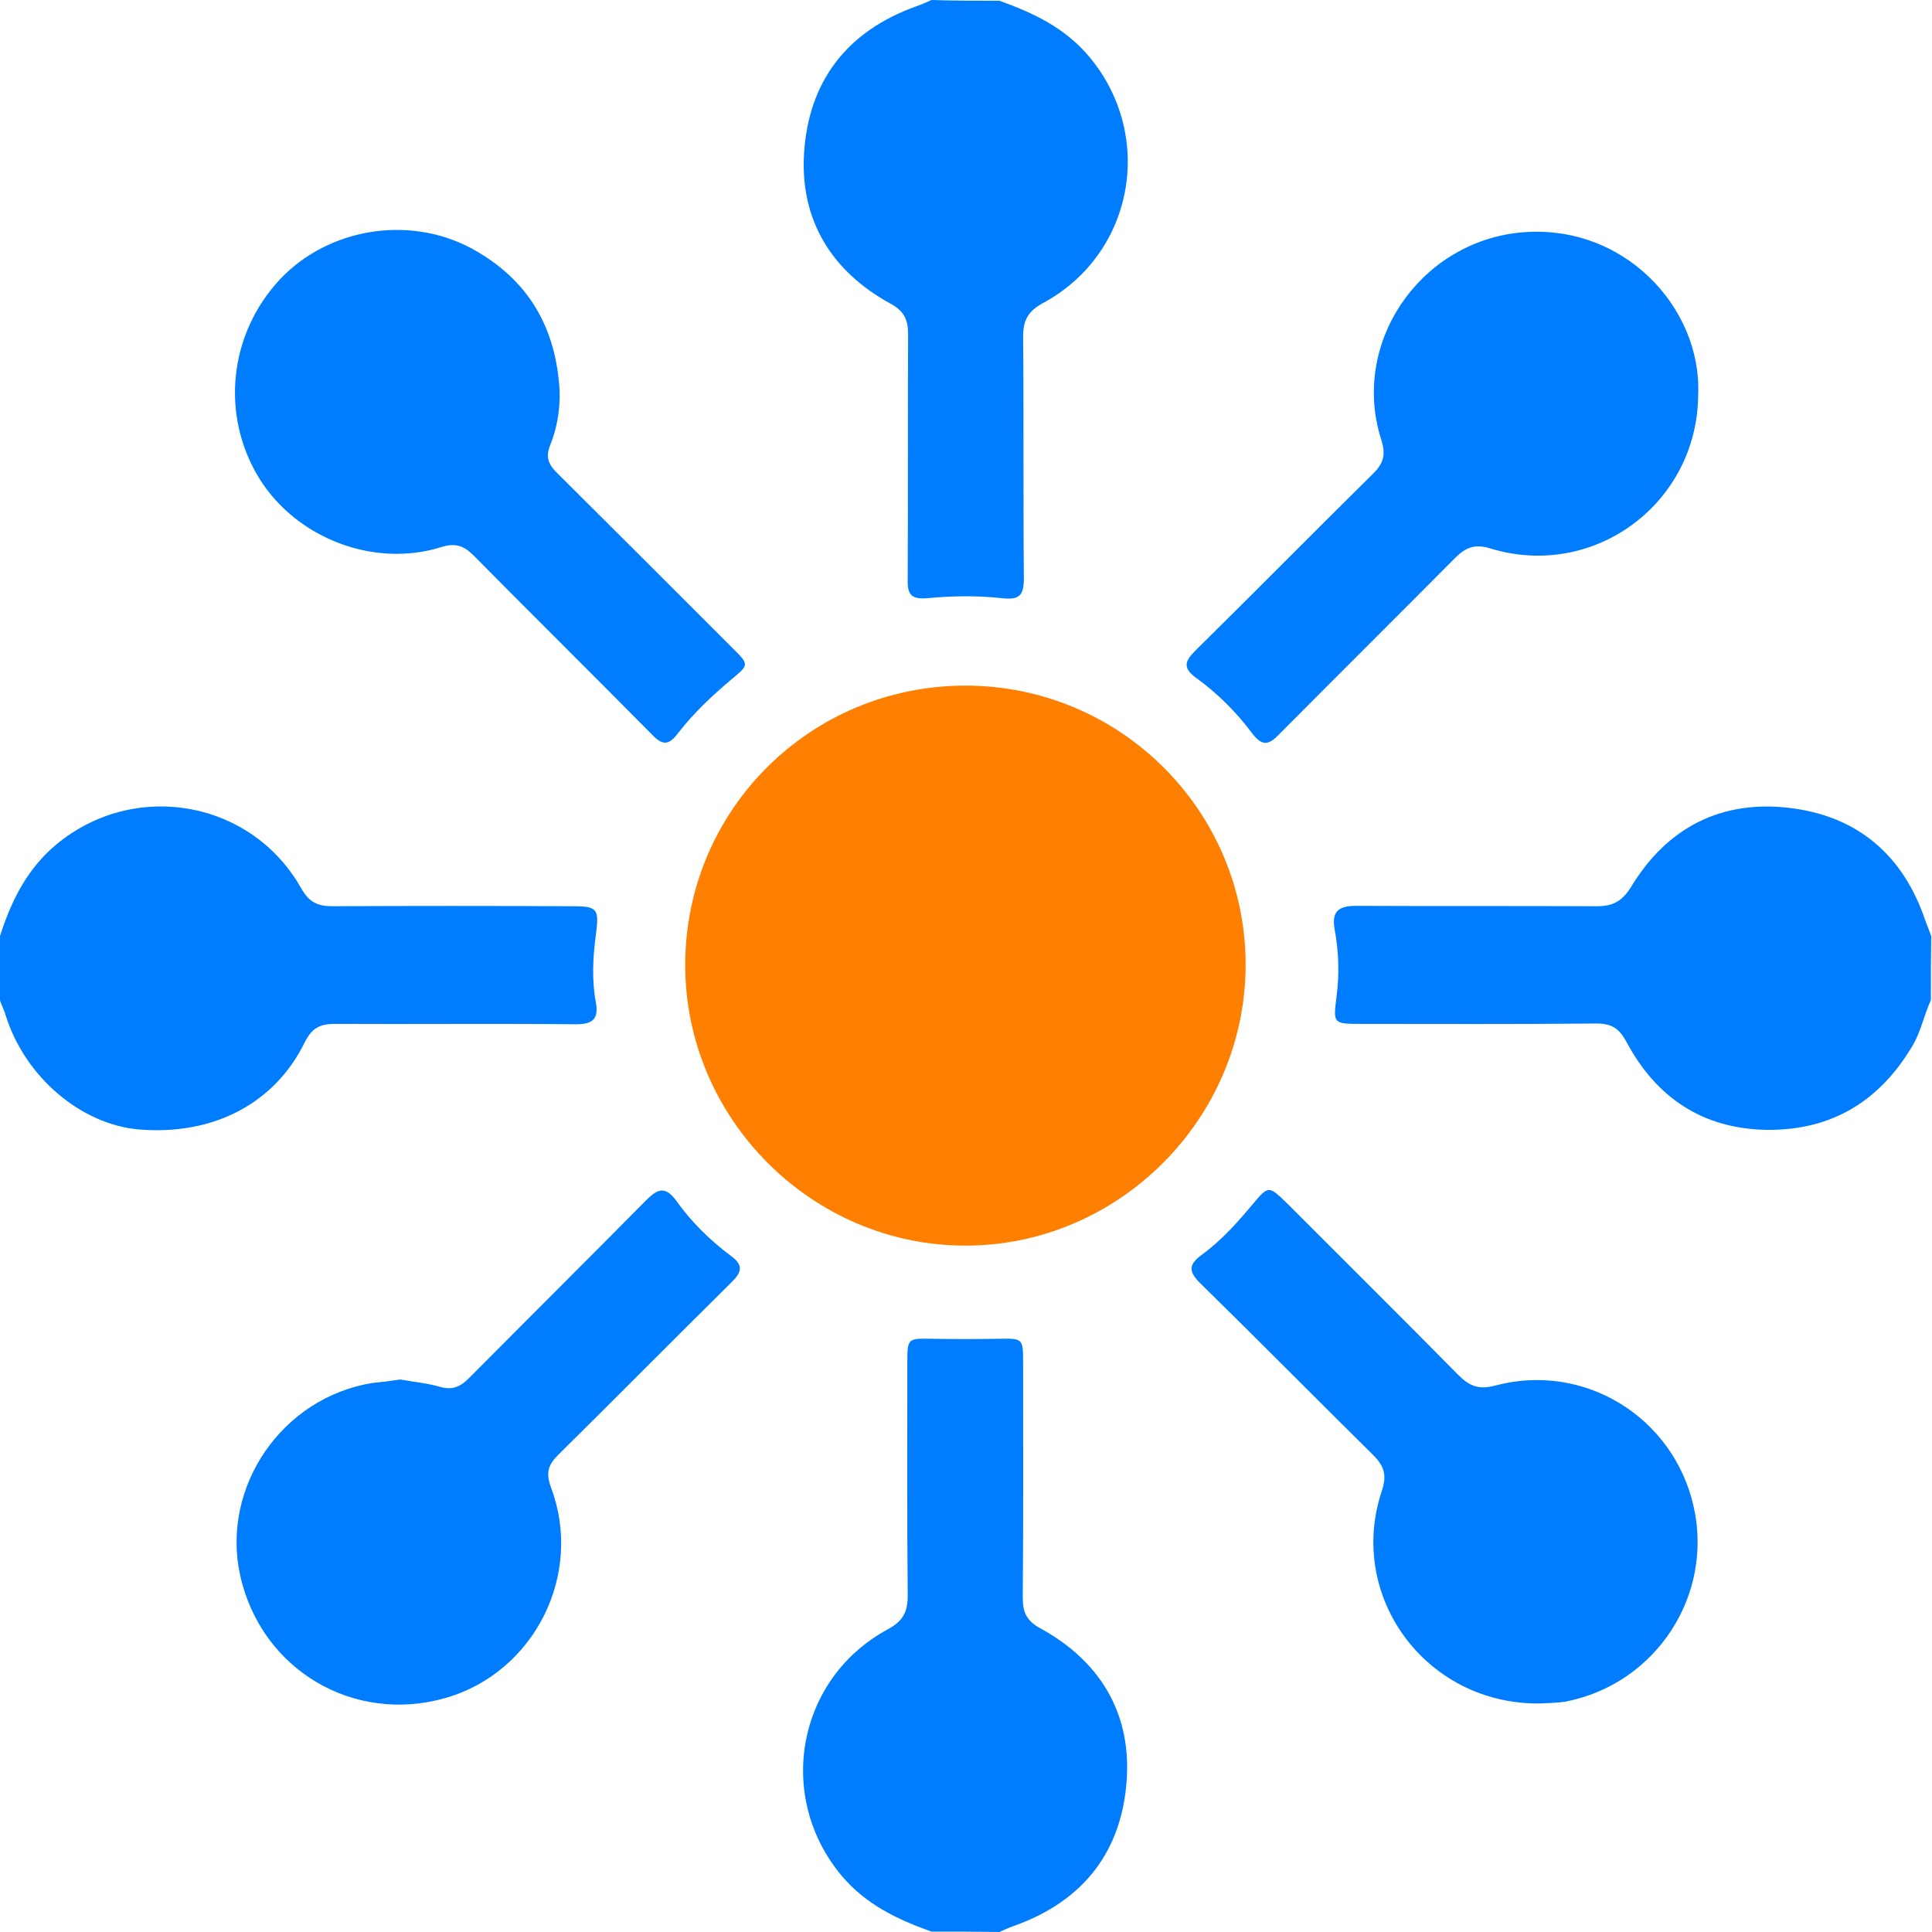 <?xml version="1.0" encoding="UTF-8"?> <svg xmlns="http://www.w3.org/2000/svg" width="60" height="60" viewBox="0 0 60 60" fill="none"><g clip-path="url(#clip0_8072_3489)"><path d="M0 29.069C0.363 27.933 0.878 26.914 1.839 26.153C4.275 24.22 7.835 24.888 9.358 27.593C9.604 28.026 9.873 28.144 10.33 28.144C12.801 28.132 15.284 28.132 17.755 28.144C18.563 28.144 18.61 28.214 18.505 29.034C18.411 29.736 18.376 30.439 18.505 31.13C18.599 31.657 18.399 31.809 17.884 31.809C15.389 31.786 12.895 31.809 10.4 31.798C9.932 31.798 9.686 31.927 9.463 32.372C8.526 34.281 6.617 35.264 4.322 35.077C2.518 34.925 0.785 33.449 0.187 31.564C0.141 31.4 0.059 31.236 0 31.072C0 30.392 0 29.736 0 29.069Z" fill="#007DFF"></path><path d="M59.965 31.06C59.754 31.517 59.66 32.02 59.402 32.465C58.383 34.187 56.908 35.101 54.893 35.089C52.891 35.066 51.438 34.093 50.513 32.36C50.279 31.927 50.045 31.786 49.576 31.786C47.14 31.81 44.704 31.798 42.268 31.798C41.401 31.798 41.401 31.786 41.507 30.955C41.6 30.252 41.577 29.549 41.448 28.858C41.354 28.319 41.553 28.132 42.104 28.132C44.599 28.144 47.093 28.132 49.588 28.144C50.091 28.144 50.373 27.991 50.654 27.546C51.778 25.684 53.488 24.818 55.643 25.099C57.716 25.368 59.11 26.574 59.789 28.577C59.847 28.741 59.918 28.905 59.976 29.069C59.965 29.737 59.965 30.392 59.965 31.06Z" fill="#007DFF"></path><path d="M31.036 0.023C32.09 0.398 33.074 0.867 33.824 1.757C35.885 4.216 35.217 7.894 32.383 9.416C31.915 9.674 31.774 9.955 31.774 10.459C31.797 12.953 31.774 15.448 31.797 17.943C31.797 18.481 31.68 18.645 31.095 18.575C30.345 18.493 29.572 18.505 28.823 18.575C28.296 18.622 28.178 18.47 28.19 17.989C28.202 15.46 28.19 12.918 28.202 10.388C28.202 9.932 28.085 9.662 27.651 9.428C25.836 8.433 24.852 6.851 24.969 4.79C25.098 2.541 26.293 0.972 28.448 0.199C28.612 0.141 28.776 0.07 28.928 0C29.631 0.023 30.333 0.023 31.036 0.023Z" fill="#007DFF"></path><path d="M28.928 59.988C27.874 59.613 26.89 59.145 26.14 58.255C24.079 55.795 24.747 52.118 27.581 50.595C28.049 50.337 28.19 50.056 28.19 49.553C28.167 47.152 28.178 44.751 28.178 42.362C28.178 41.554 28.178 41.565 28.951 41.577C29.631 41.589 30.322 41.589 31.001 41.577C31.774 41.565 31.774 41.554 31.774 42.362C31.774 44.774 31.785 47.199 31.762 49.611C31.762 50.068 31.879 50.337 32.313 50.572C34.128 51.567 35.112 53.148 34.995 55.21C34.866 57.458 33.671 59.028 31.516 59.801C31.352 59.859 31.188 59.929 31.036 60C30.333 59.988 29.631 59.988 28.928 59.988Z" fill="#007DFF"></path><path d="M38.684 29.959C38.684 34.749 34.737 38.696 29.959 38.684C25.204 38.673 21.28 34.737 21.28 29.971C21.28 25.157 25.169 21.281 30.006 21.292C34.796 21.304 38.684 25.181 38.684 29.959Z" fill="#FF8000"></path><path d="M52.738 12.251C52.727 15.624 49.506 18.025 46.273 17.029C45.805 16.889 45.524 16.994 45.196 17.322C43.38 19.149 41.553 20.964 39.738 22.791C39.41 23.131 39.211 23.201 38.883 22.768C38.391 22.112 37.806 21.526 37.138 21.046C36.74 20.753 36.787 20.543 37.103 20.226C38.953 18.399 40.769 16.561 42.619 14.733C42.947 14.417 43.053 14.148 42.9 13.668C41.94 10.693 44.048 7.566 47.163 7.226C50.408 6.887 52.855 9.557 52.738 12.251Z" fill="#007DFF"></path><path d="M17.381 12.157C17.392 12.731 17.299 13.305 17.088 13.82C16.936 14.195 17.029 14.417 17.299 14.687C19.126 16.502 20.953 18.329 22.768 20.145C23.272 20.648 23.26 20.648 22.709 21.105C22.112 21.608 21.538 22.147 21.058 22.768C20.765 23.154 20.578 23.154 20.25 22.815C18.411 20.953 16.549 19.114 14.71 17.252C14.394 16.936 14.125 16.854 13.691 16.994C11.618 17.638 9.229 16.725 8.07 14.886C6.84 12.918 7.098 10.377 8.702 8.667C10.201 7.086 12.696 6.676 14.628 7.707C16.409 8.667 17.275 10.178 17.381 12.157Z" fill="#007DFF"></path><path d="M47.796 52.903C44.271 52.926 41.823 49.565 42.912 46.309C43.076 45.817 42.994 45.536 42.643 45.185C40.851 43.416 39.082 41.624 37.29 39.867C36.916 39.504 36.892 39.282 37.325 38.965C37.923 38.532 38.426 37.97 38.895 37.408C39.398 36.811 39.398 36.811 39.984 37.384C41.753 39.153 43.521 40.91 45.278 42.69C45.629 43.041 45.91 43.17 46.437 43.03C49.201 42.292 51.977 44.013 52.598 46.789C53.218 49.553 51.427 52.294 48.627 52.844C48.323 52.891 48.007 52.891 47.796 52.903Z" fill="#007DFF"></path><path d="M12.426 42.842C12.812 42.912 13.234 42.947 13.644 43.065C14.042 43.182 14.288 43.076 14.569 42.795C16.396 40.956 18.235 39.129 20.062 37.279C20.425 36.916 20.66 36.822 21.011 37.302C21.479 37.958 22.053 38.52 22.697 39.001C23.096 39.293 23.037 39.504 22.721 39.82C20.917 41.601 19.137 43.404 17.333 45.184C17.017 45.501 16.947 45.747 17.111 46.192C18.13 48.897 16.595 51.931 13.855 52.727C10.985 53.559 8.116 51.86 7.46 48.932C6.851 46.18 8.76 43.392 11.583 42.947C11.84 42.924 12.11 42.889 12.426 42.842Z" fill="#007DFF"></path></g><defs><clipPath id="clip0_8072_3489"><rect width="60" height="60" fill="white"></rect></clipPath></defs></svg> 